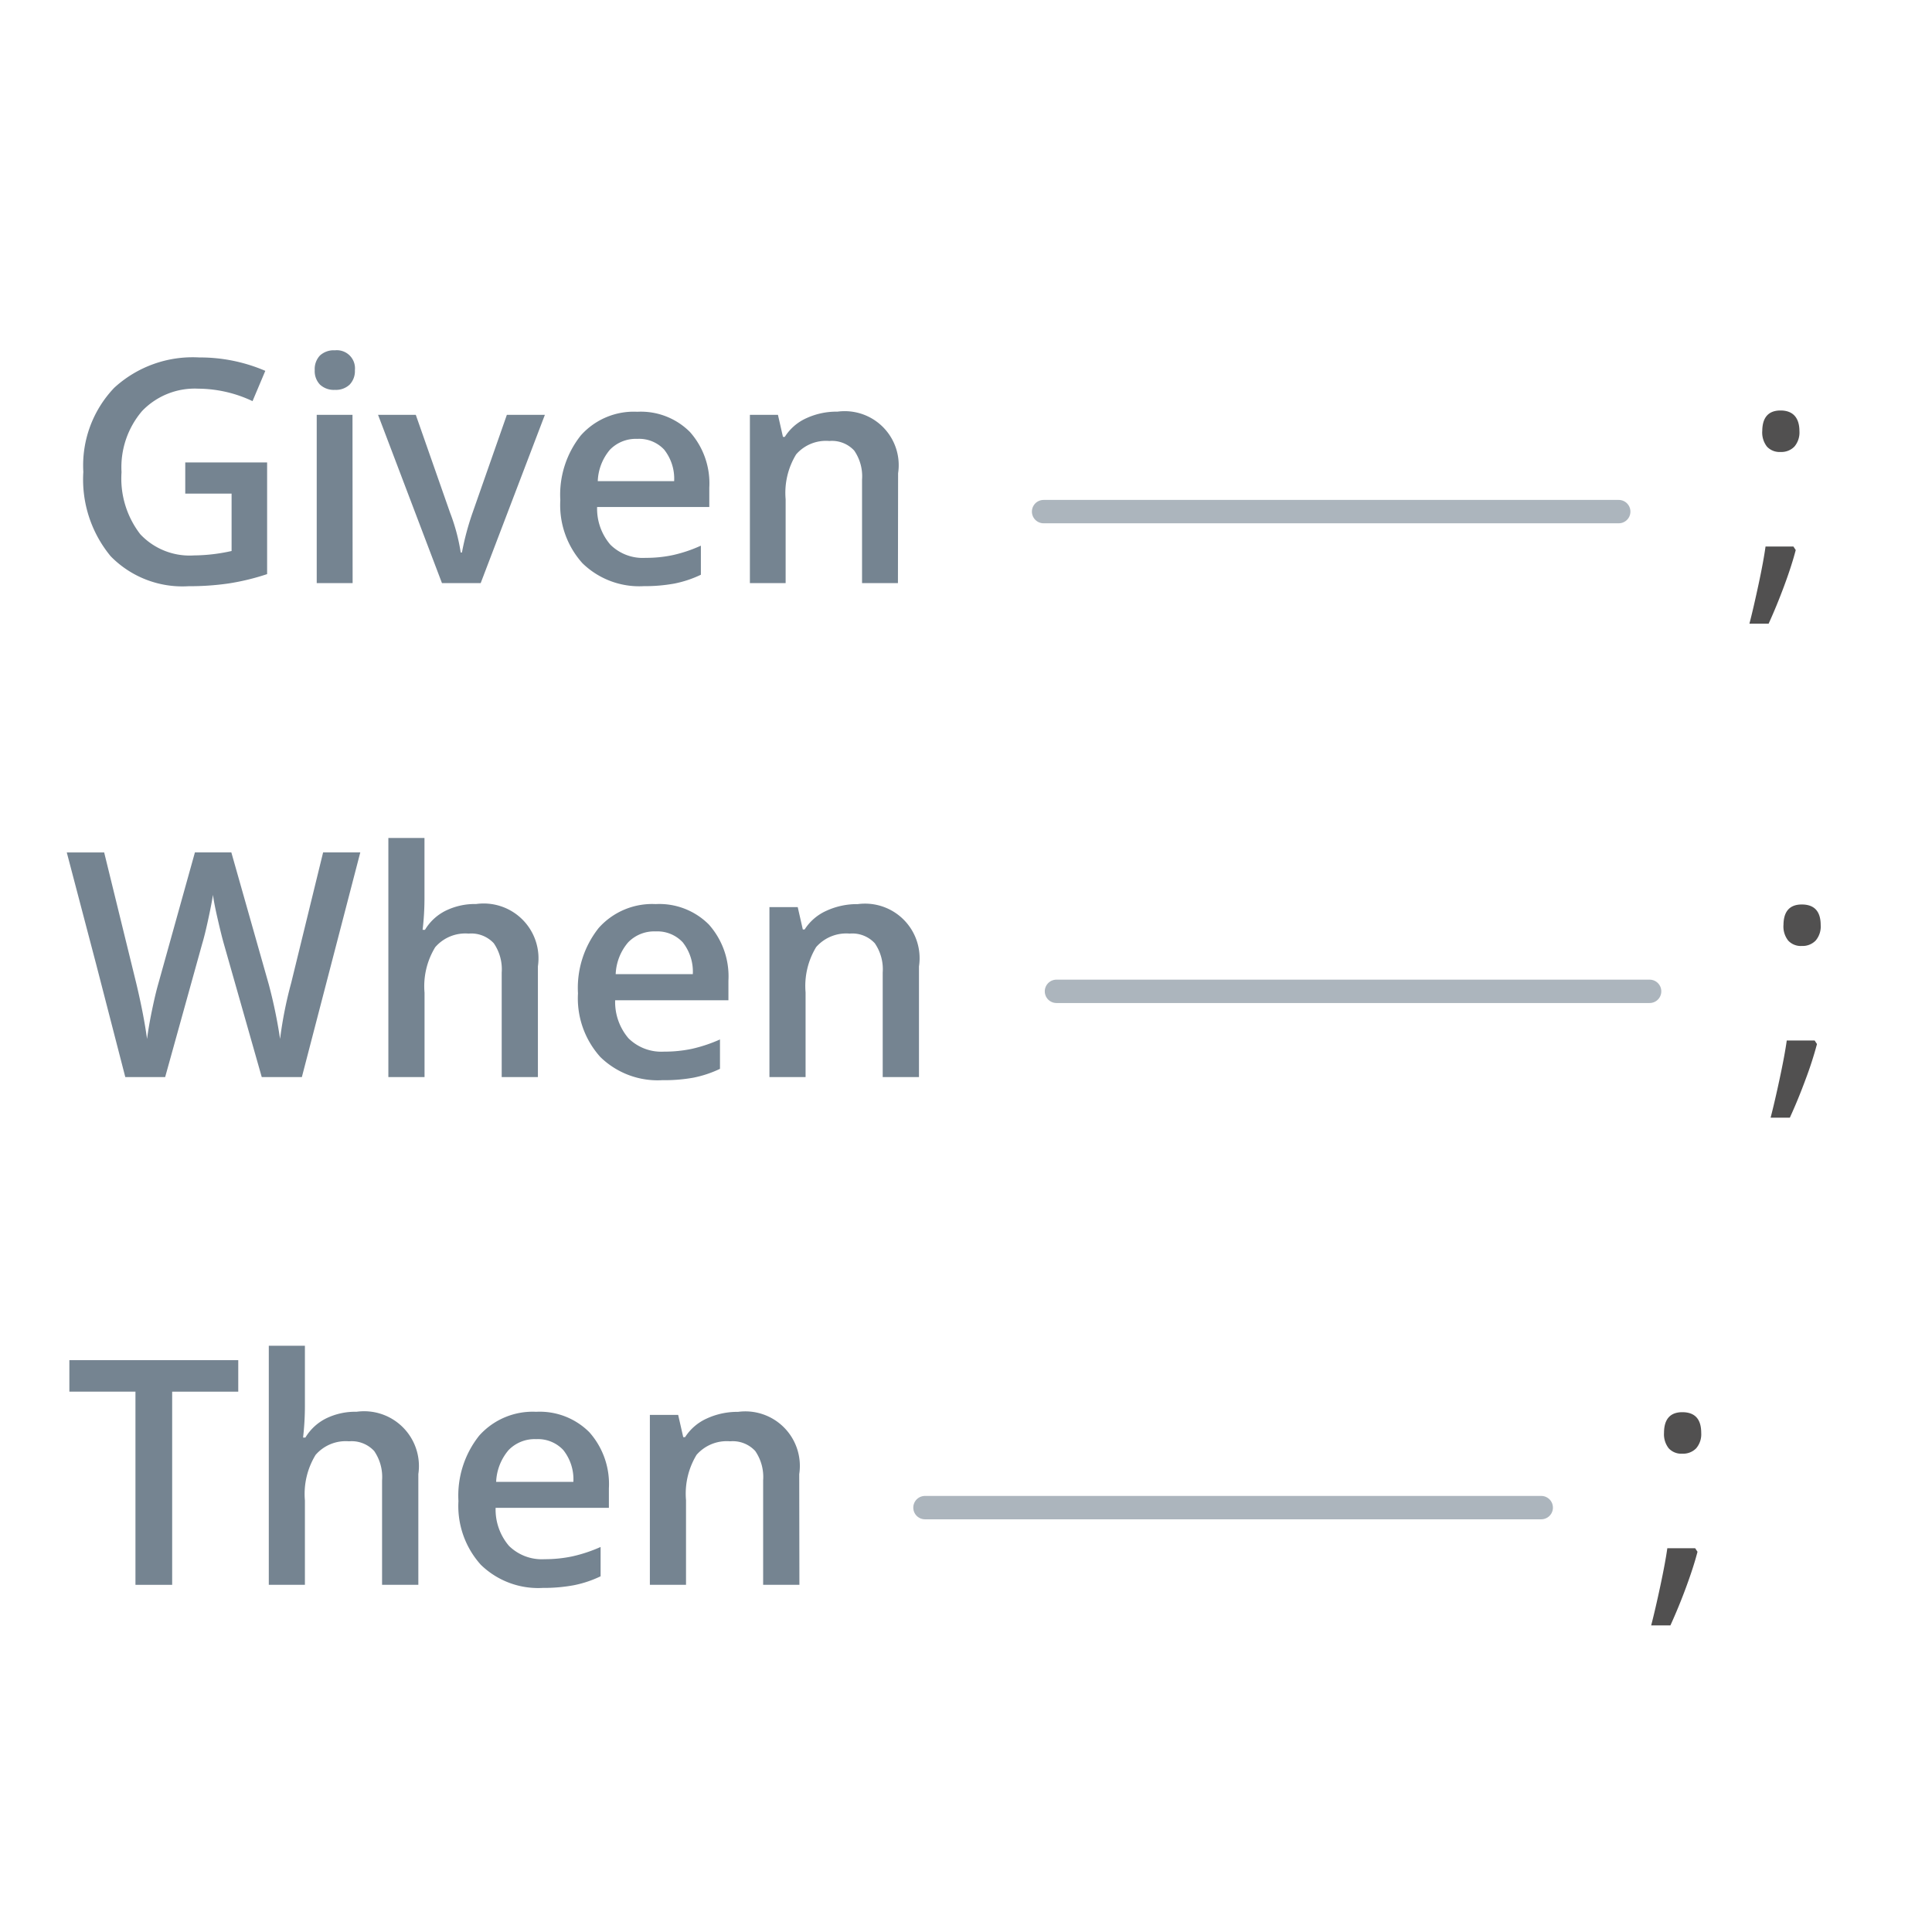 <svg xmlns="http://www.w3.org/2000/svg" width="62" height="62" viewBox="0 0 62 62">
  <defs>
    <style>
      .a {
        fill: #758491;
      }

      .b {
        fill: #515050;
      }

      .c {
        fill: none;
        stroke: #758491;
        stroke-linecap: round;
        stroke-miterlimit: 10;
        stroke-width: 0.75px;
        opacity: 0.6;
      }
    </style>
  </defs>
  <title>TL_FT_Icons</title>
  <g>
    <path class="a" d="M5.945,14.84H8.572v3.584a7.551,7.551,0,0,1-1.237.3,8.724,8.724,0,0,1-1.282.088,3.218,3.218,0,0,1-2.5-.96,3.862,3.862,0,0,1-.879-2.707,3.609,3.609,0,0,1,.991-2.7,3.723,3.723,0,0,1,2.73-.974,5.306,5.306,0,0,1,2.119.43l-.41.972a4.115,4.115,0,0,0-1.739-.4,2.341,2.341,0,0,0-1.806.718A2.778,2.778,0,0,0,3.9,15.153a2.928,2.928,0,0,0,.6,1.989,2.169,2.169,0,0,0,1.721.682,5.684,5.684,0,0,0,1.211-.142V15.841H5.945Z"/>
    <path class="a" d="M10.1,11.881a.634.634,0,0,1,.168-.473.653.653,0,0,1,.481-.166.581.581,0,0,1,.64.639.626.626,0,0,1-.168.461.637.637,0,0,1-.472.169.65.65,0,0,1-.481-.169A.622.622,0,0,1,10.1,11.881Zm1.216,6.831H10.164v-5.4h1.148Z"/>
    <path class="a" d="M14.183,18.712l-2.051-5.4h1.211l1.1,3.14a6.192,6.192,0,0,1,.342,1.279h.039a8.762,8.762,0,0,1,.342-1.279l1.1-3.14h1.22l-2.06,5.4Z"/>
    <path class="a" d="M20.662,18.81a2.61,2.61,0,0,1-1.97-.735,2.786,2.786,0,0,1-.711-2.024,3.057,3.057,0,0,1,.66-2.08,2.274,2.274,0,0,1,1.811-.757,2.222,2.222,0,0,1,1.69.65,2.481,2.481,0,0,1,.62,1.787v.62h-3.6a1.775,1.775,0,0,0,.425,1.208,1.476,1.476,0,0,0,1.128.423,4.1,4.1,0,0,0,.89-.091,4.55,4.55,0,0,0,.887-.3v.933a3.575,3.575,0,0,1-.849.283A5.247,5.247,0,0,1,20.662,18.81Zm-.21-4.726a1.157,1.157,0,0,0-.877.346,1.654,1.654,0,0,0-.392,1.011h2.451a1.5,1.5,0,0,0-.322-1.014A1.1,1.1,0,0,0,20.452,14.084Z"/>
    <path class="a" d="M28.816,18.712H27.664v-3.32a1.454,1.454,0,0,0-.251-.932.971.971,0,0,0-.8-.308,1.266,1.266,0,0,0-1.064.43,2.367,2.367,0,0,0-.337,1.44v2.69H24.065v-5.4h.9l.161.708h.059a1.59,1.59,0,0,1,.693-.6,2.326,2.326,0,0,1,1-.21,1.733,1.733,0,0,1,1.943,1.978Z"/>
    <path class="b" d="M57.553,17.539l.074.113q-.128.494-.37,1.146t-.5,1.216h-.616c.089-.342.186-.764.294-1.267s.181-.906.223-1.208Zm-1-3.7c0-.445.2-.666.587-.666s.606.221.606.666a.7.7,0,0,1-.162.493.581.581,0,0,1-.444.172.549.549,0,0,1-.437-.172A.737.737,0,0,1,56.552,13.836Z"/>
  </g>
  <g>
    <path class="a" d="M9.687,34.565H8.4l-1.223-4.3c-.053-.187-.119-.458-.2-.811s-.126-.6-.142-.738c-.033.211-.087.484-.16.82s-.136.585-.186.749L5.3,34.565H4.021l-.932-3.609-.946-3.6h1.2l1.03,4.2q.241,1.011.346,1.785.054-.418.162-.936c.072-.346.138-.625.2-.839l1.174-4.211H7.424l1.2,4.231a15.806,15.806,0,0,1,.364,1.755,12.95,12.95,0,0,1,.356-1.795l1.025-4.191h1.193Z"/>
    <path class="a" d="M17.262,34.565H16.1V31.212a1.471,1.471,0,0,0-.254-.942.985.985,0,0,0-.807-.31,1.278,1.278,0,0,0-1.072.436,2.4,2.4,0,0,0-.343,1.462v2.707H12.463V26.892h1.159V28.84a8.724,8.724,0,0,1-.06,1h.075a1.611,1.611,0,0,1,.658-.611,2.13,2.13,0,0,1,.984-.218,1.759,1.759,0,0,1,1.983,2Z"/>
    <path class="a" d="M21.255,34.664a2.632,2.632,0,0,1-1.989-.743,2.811,2.811,0,0,1-.718-2.043,3.092,3.092,0,0,1,.666-2.1,2.3,2.3,0,0,1,1.829-.765,2.244,2.244,0,0,1,1.706.657,2.5,2.5,0,0,1,.627,1.8V32.1H19.741a1.791,1.791,0,0,0,.429,1.221,1.5,1.5,0,0,0,1.14.427,4.245,4.245,0,0,0,.9-.091,4.76,4.76,0,0,0,.895-.3V34.3a3.6,3.6,0,0,1-.858.285A5.243,5.243,0,0,1,21.255,34.664Zm-.212-4.774a1.163,1.163,0,0,0-.885.351,1.672,1.672,0,0,0-.4,1.02h2.475a1.514,1.514,0,0,0-.325-1.023A1.114,1.114,0,0,0,21.043,29.89Z"/>
    <path class="a" d="M29.491,34.565H28.327V31.212a1.471,1.471,0,0,0-.254-.942.982.982,0,0,0-.806-.31,1.286,1.286,0,0,0-1.076.433,2.406,2.406,0,0,0-.339,1.455v2.717h-1.16V29.111H25.6l.163.716h.059a1.61,1.61,0,0,1,.7-.6,2.352,2.352,0,0,1,1.006-.213,1.751,1.751,0,0,1,1.963,2Z"/>
    <path class="b" d="M58.234,33.391l.075.114a11.945,11.945,0,0,1-.371,1.147c-.161.435-.328.841-.5,1.215h-.617q.133-.513.294-1.267t.224-1.209Zm-1-3.7c0-.443.2-.665.587-.665q.608,0,.607.665a.693.693,0,0,1-.162.493.584.584,0,0,1-.445.173.548.548,0,0,1-.436-.173A.729.729,0,0,1,57.233,29.688Z"/>
  </g>
  <g>
    <path class="a" d="M5.525,50.859H4.347v-6.2H2.226V43.649h5.42V44.66H5.525Z"/>
    <path class="a" d="M13.425,50.859H12.261V47.505a1.468,1.468,0,0,0-.254-.941.985.985,0,0,0-.807-.311,1.278,1.278,0,0,0-1.072.436,2.4,2.4,0,0,0-.343,1.463v2.707H8.626V43.186H9.785v1.947a8.931,8.931,0,0,1-.059,1H9.8a1.618,1.618,0,0,1,.658-.611,2.13,2.13,0,0,1,.984-.217,1.759,1.759,0,0,1,1.983,2Z"/>
    <path class="a" d="M17.419,50.958a2.636,2.636,0,0,1-1.989-.743,2.815,2.815,0,0,1-.718-2.044,3.089,3.089,0,0,1,.666-2.1,2.3,2.3,0,0,1,1.829-.765,2.247,2.247,0,0,1,1.706.656,2.5,2.5,0,0,1,.627,1.8v.626H15.905a1.793,1.793,0,0,0,.429,1.221,1.5,1.5,0,0,0,1.14.427,4.243,4.243,0,0,0,.9-.092,4.783,4.783,0,0,0,.9-.3v.941a3.587,3.587,0,0,1-.859.287A5.327,5.327,0,0,1,17.419,50.958Zm-.212-4.774a1.162,1.162,0,0,0-.885.35,1.675,1.675,0,0,0-.4,1.021H18.4a1.506,1.506,0,0,0-.325-1.023A1.111,1.111,0,0,0,17.207,46.184Z"/>
    <path class="a" d="M25.654,50.859H24.49V47.505a1.468,1.468,0,0,0-.254-.941.983.983,0,0,0-.806-.311,1.286,1.286,0,0,0-1.076.434,2.4,2.4,0,0,0-.339,1.454v2.718h-1.16V45.405h.908l.163.715h.059a1.613,1.613,0,0,1,.7-.6,2.344,2.344,0,0,1,1-.212,1.75,1.75,0,0,1,1.963,2Z"/>
    <path class="b" d="M54.4,49.685l.075.113c-.085.33-.209.711-.37,1.147s-.329.841-.5,1.216h-.617q.133-.513.294-1.268t.224-1.208Zm-1-3.7c0-.444.2-.666.587-.666q.608,0,.607.666a.693.693,0,0,1-.162.493.583.583,0,0,1-.445.172.547.547,0,0,1-.436-.172A.729.729,0,0,1,53.4,45.982Z"/>
  </g>
  <line class="c" x1="33.49" y1="16.418" x2="51.947" y2="16.418"/>
  <line class="c" x1="33.903" y1="31.813" x2="52.938" y2="31.813"/>
  <line class="c" x1="29.683" y1="48.381" x2="49.46" y2="48.381"/>
</svg>
